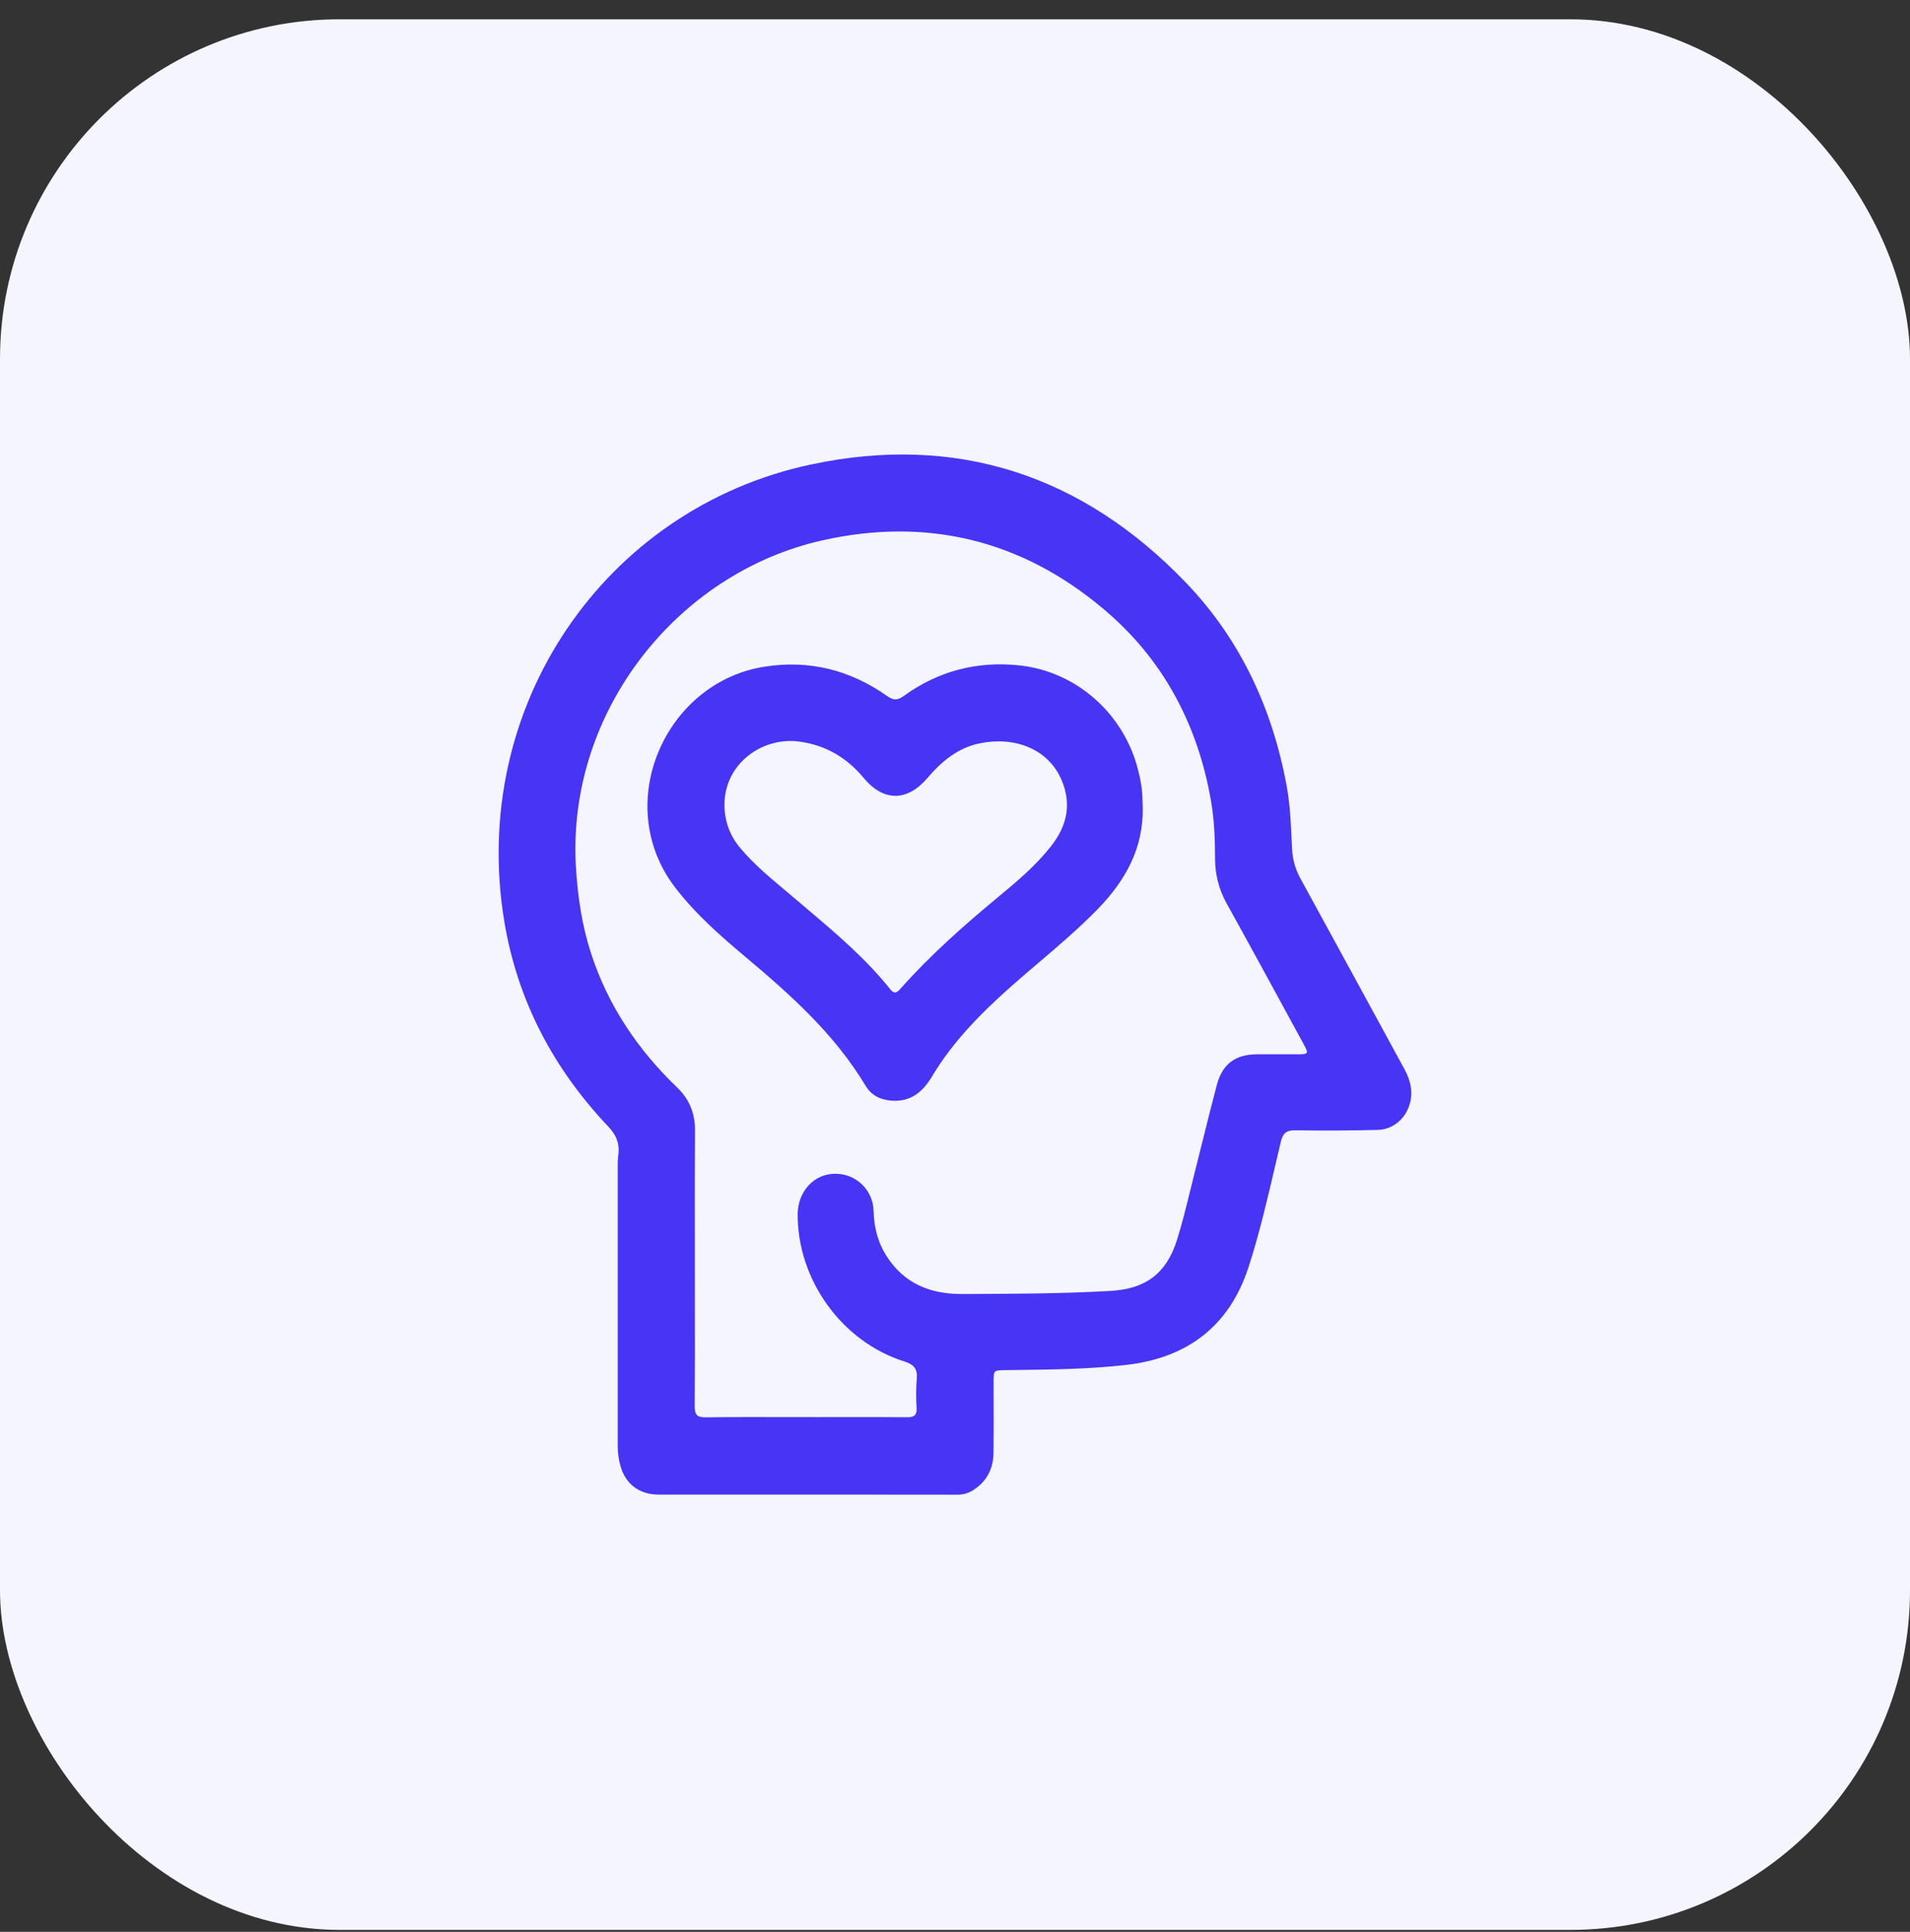 <svg width="90" height="91" viewBox="0 0 90 91" fill="none" xmlns="http://www.w3.org/2000/svg">
<rect x="0" y="0" width="90" height="91" fill="#333333" stroke="none"/>
<rect y="0.909" width="90" height="90" rx="16" fill="#F4F5FF"/>
<g clip-path="url(#clip0_1282_7386)">
<path fill-rule="evenodd" clip-rule="evenodd" d="M31.033 70.404H37.948C38.694 70.405 39.44 70.405 40.187 70.404C41.828 70.404 43.468 70.404 45.11 70.408C45.37 70.412 45.626 70.341 45.846 70.201C46.494 69.793 46.804 69.19 46.815 68.441C46.825 67.659 46.823 66.876 46.821 66.093C46.82 65.761 46.819 65.429 46.819 65.097C46.819 64.549 46.822 64.549 47.362 64.541L47.364 64.541C47.525 64.539 47.685 64.537 47.846 64.535C49.575 64.514 51.305 64.493 53.028 64.3C55.924 63.978 57.922 62.491 58.833 59.683C59.34 58.119 59.713 56.517 60.087 54.916C60.174 54.539 60.262 54.162 60.352 53.786C60.452 53.365 60.63 53.238 61.047 53.243C62.339 53.263 63.628 53.257 64.916 53.225C65.633 53.208 66.213 52.714 66.422 52.023C66.601 51.434 66.463 50.886 66.176 50.36C64.547 47.368 62.916 44.378 61.281 41.39C61.041 40.959 60.904 40.478 60.883 39.986C60.875 39.834 60.868 39.682 60.861 39.531C60.822 38.708 60.783 37.885 60.636 37.072C59.969 33.396 58.451 30.116 55.862 27.426C50.996 22.373 45.065 20.418 38.2 21.883C28.52 23.948 22.067 33.265 23.768 43.436C24.393 47.164 26.095 50.367 28.685 53.092C29.075 53.504 29.211 53.935 29.128 54.472C29.111 54.609 29.103 54.747 29.107 54.885C29.11 59.303 29.11 63.722 29.107 68.141C29.108 68.443 29.15 68.744 29.231 69.035C29.463 69.909 30.128 70.404 31.033 70.404ZM32.743 61.365C32.743 60.796 32.742 60.227 32.742 59.657C32.742 59.076 32.741 58.494 32.741 57.912C32.739 56.361 32.737 54.81 32.749 53.261C32.754 52.455 32.489 51.789 31.913 51.233C30.059 49.454 28.656 47.38 27.854 44.92C27.418 43.582 27.217 42.207 27.135 40.798C26.723 33.499 31.934 26.983 38.741 25.456C43.653 24.351 48.128 25.424 52 28.689C54.797 31.04 56.425 34.101 57.057 37.692C57.216 38.597 57.254 39.523 57.254 40.444C57.251 41.188 57.441 41.921 57.806 42.569C58.755 44.276 59.688 45.99 60.621 47.704C60.89 48.198 61.159 48.691 61.428 49.185C61.675 49.637 61.657 49.664 61.129 49.664H59.236C58.226 49.666 57.608 50.102 57.342 51.093C57.104 51.983 56.882 52.877 56.66 53.772C56.532 54.288 56.404 54.804 56.272 55.319C56.203 55.592 56.136 55.865 56.069 56.139C55.881 56.905 55.693 57.67 55.457 58.42C54.955 59.998 53.975 60.716 52.329 60.81C50.074 60.938 47.818 60.946 45.561 60.955L45.341 60.956C43.823 60.962 42.582 60.458 41.749 59.129C41.352 58.495 41.183 57.789 41.164 57.052C41.16 56.816 41.11 56.584 41.016 56.369C40.923 56.153 40.788 55.958 40.619 55.794C40.451 55.631 40.252 55.503 40.033 55.417C39.815 55.331 39.582 55.289 39.348 55.293C38.343 55.29 37.592 56.139 37.587 57.199C37.575 60.286 39.666 63.202 42.607 64.131C43.071 64.277 43.245 64.485 43.197 64.967C43.162 65.42 43.16 65.875 43.191 66.329C43.207 66.655 43.082 66.76 42.763 66.76C41.716 66.751 40.67 66.752 39.624 66.754C39.243 66.754 38.863 66.755 38.483 66.755C37.985 66.755 37.487 66.754 36.989 66.753C35.744 66.751 34.5 66.748 33.256 66.765C32.829 66.77 32.733 66.632 32.733 66.224C32.748 64.604 32.746 62.984 32.743 61.365ZM51.733 42.815C53.023 41.487 53.876 39.973 53.846 38.058C53.843 37.97 53.84 37.883 53.838 37.795C53.832 37.58 53.826 37.365 53.8 37.152C53.762 36.866 53.707 36.583 53.635 36.304C52.985 33.642 50.731 31.621 48.014 31.342C46.039 31.135 44.206 31.607 42.582 32.787C42.294 32.992 42.105 33.002 41.801 32.787C40.057 31.556 38.124 31.071 36.005 31.408C31.331 32.152 28.808 37.877 31.807 41.798C32.767 43.054 33.94 44.08 35.14 45.087C37.267 46.874 39.332 48.721 40.785 51.143C41.058 51.6 41.489 51.811 42.02 51.848C42.916 51.91 43.483 51.434 43.913 50.714C44.889 49.078 46.206 47.744 47.617 46.49C48.054 46.102 48.499 45.724 48.943 45.345C49.898 44.533 50.852 43.721 51.733 42.815ZM34.904 39.974C34.403 39.4 34.129 38.661 34.137 37.898C34.144 35.972 35.915 34.695 37.672 34.934C38.916 35.105 39.9 35.687 40.702 36.651C41.634 37.77 42.745 37.764 43.698 36.651C44.365 35.871 45.123 35.233 46.148 35.018C47.771 34.678 49.399 35.245 50.035 36.774C50.505 37.902 50.264 38.922 49.529 39.856C48.81 40.773 47.926 41.518 47.039 42.251C45.406 43.601 43.829 44.999 42.42 46.586C42.245 46.784 42.128 46.825 41.942 46.592C40.802 45.163 39.417 43.989 38.034 42.818C37.847 42.66 37.661 42.502 37.475 42.343C37.315 42.207 37.154 42.072 36.993 41.937C36.26 41.323 35.526 40.709 34.904 39.974Z" fill="#4734F5"/>
</g>
<defs>
<clipPath id="clip0_1282_7386">
<rect width="43" height="49" fill="white" transform="translate(23.5 21.409)"/>
</clipPath>
</defs>
</svg>
